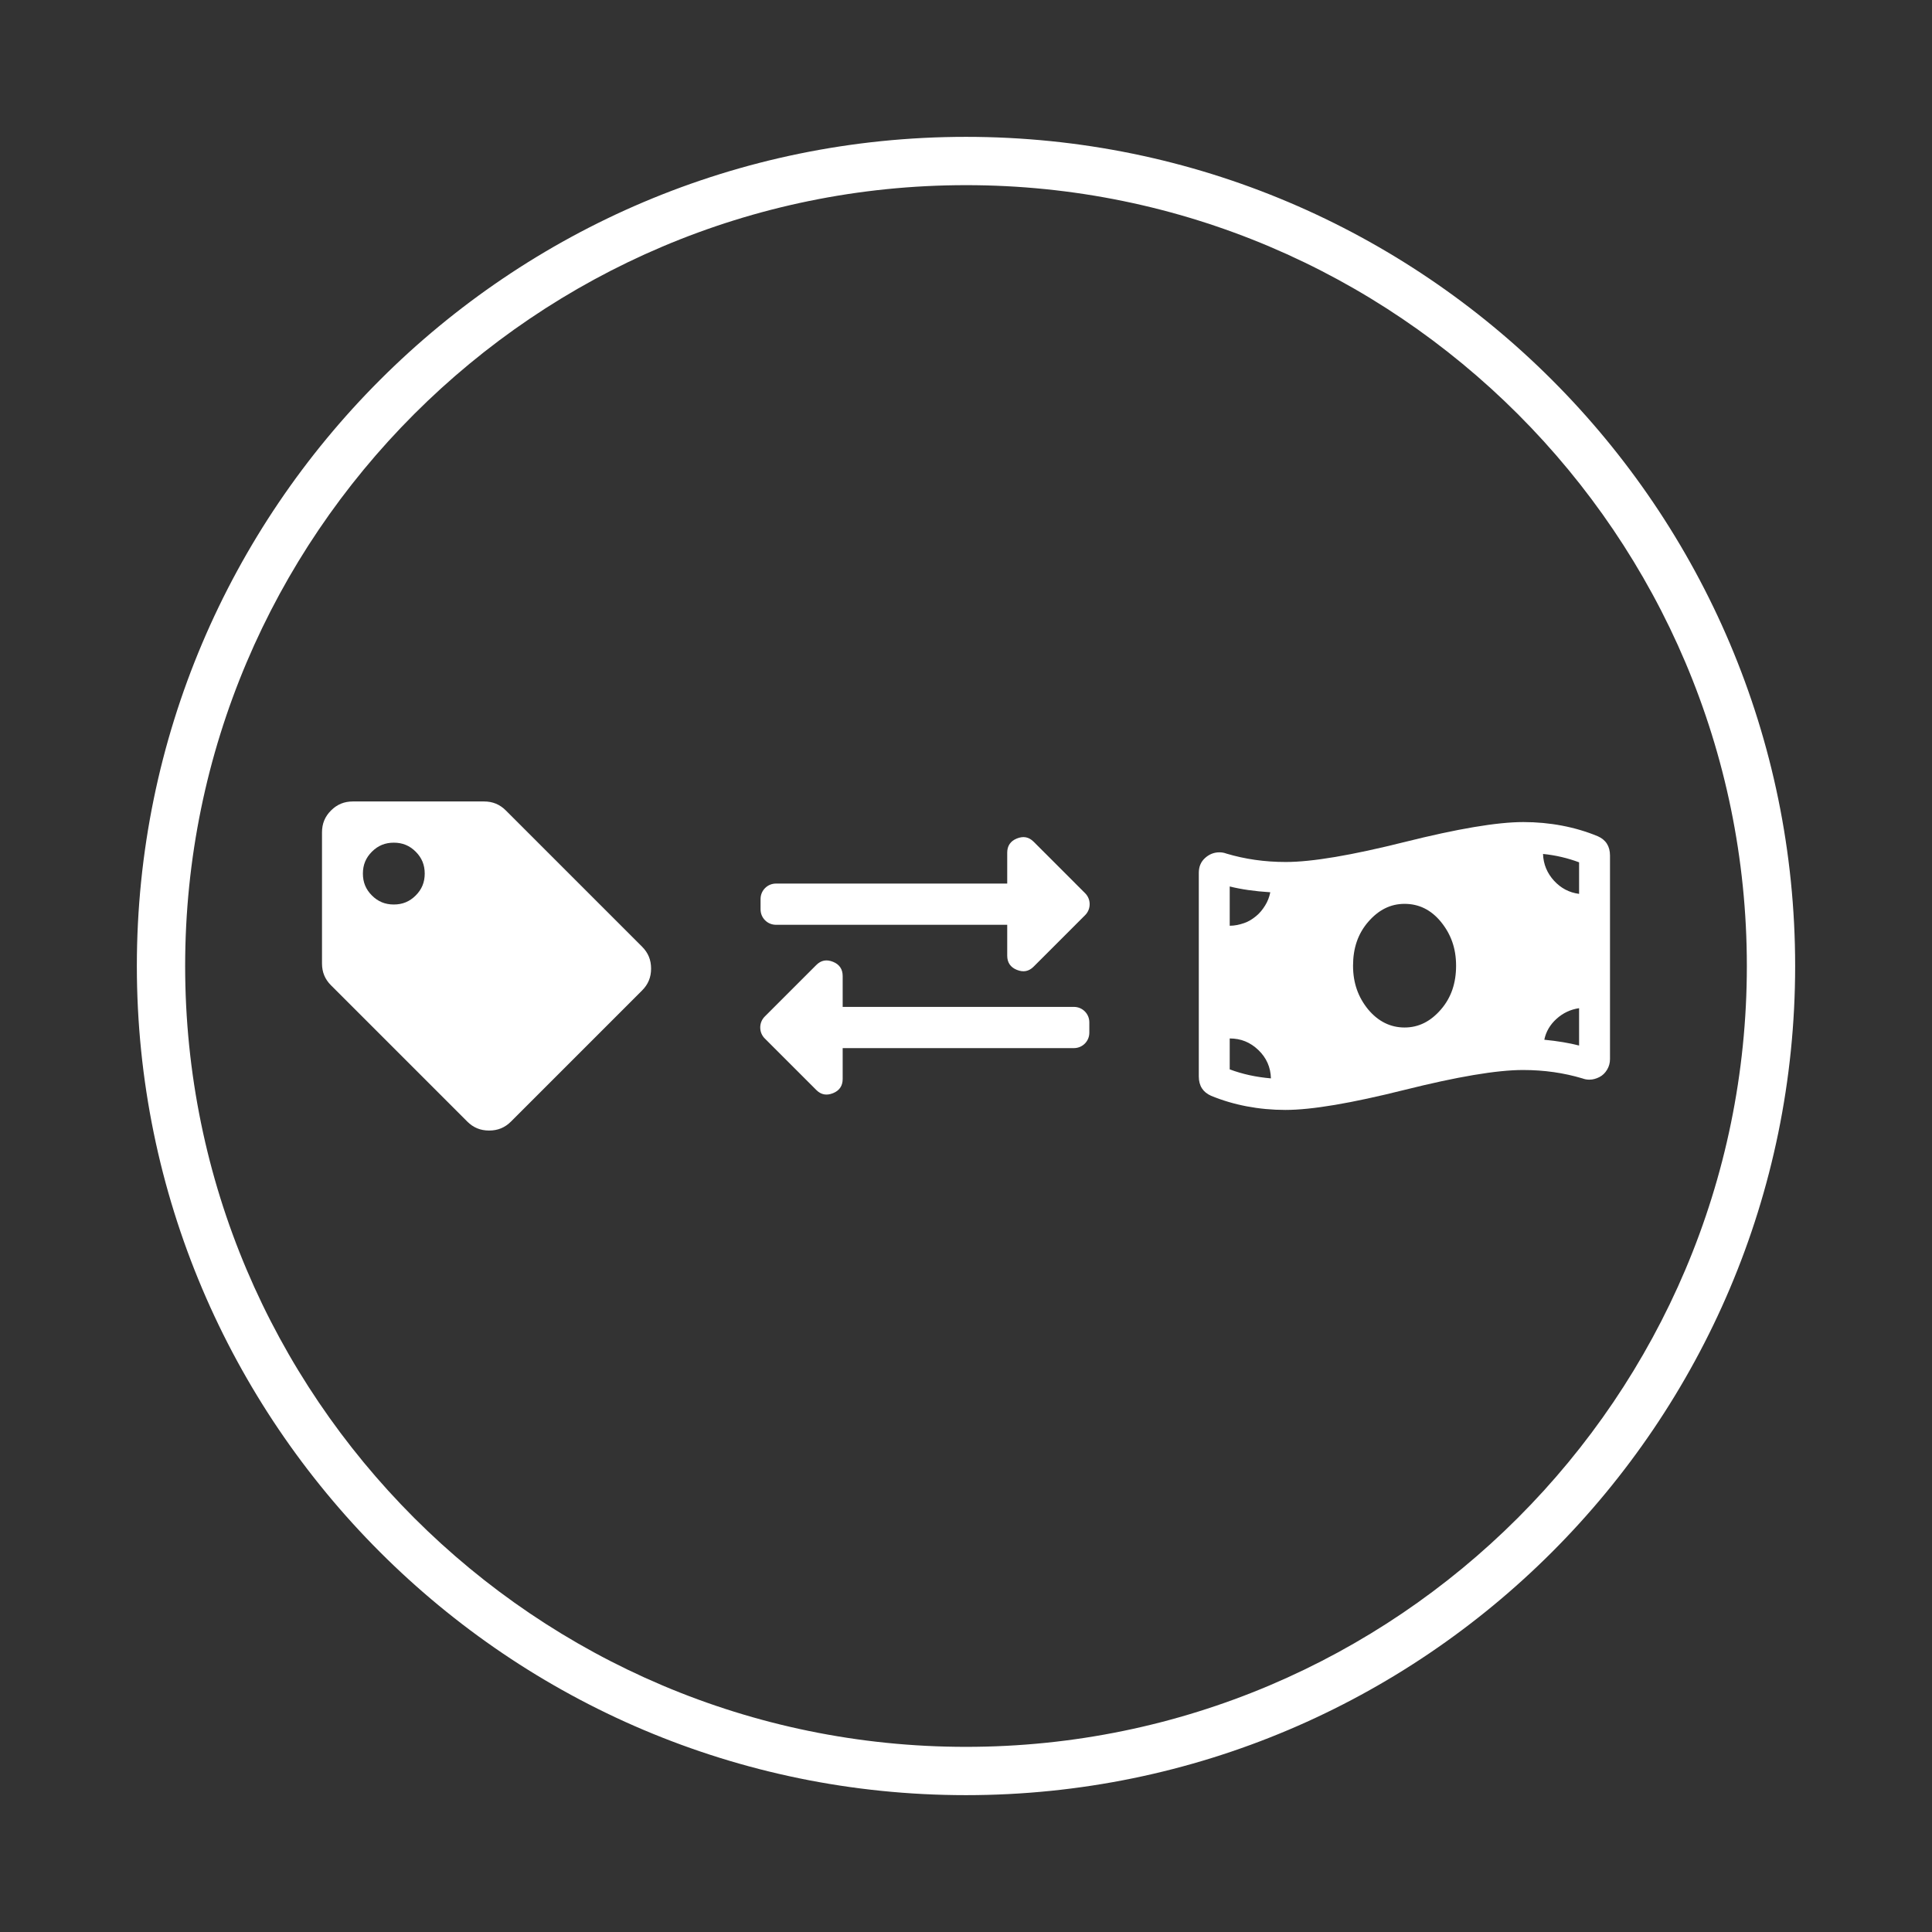 <?xml version="1.0" encoding="UTF-8"?>
<svg xmlns="http://www.w3.org/2000/svg" id="a" viewBox="0 0 60 60">
  <rect x="0" y="0" width="60" height="60" fill="#333333" stroke="none"/>
  <defs>
    <style>.b{fill:#fff;}</style>
  </defs>
  <path class="b" d="m30,55.75c-14.2,0-25.75-11.55-25.75-25.75S15.8,4.25,30,4.25s25.75,11.55,25.75,25.75-11.55,25.75-25.75,25.75Zm0-50c-13.37,0-24.25,10.88-24.25,24.25s10.88,24.25,24.25,24.25,24.25-10.88,24.25-24.25S43.37,5.75,30,5.75Z"></path>
  <path class="b" d="m23.62,28.24v-.32c0-.13.05-.25.14-.34s.21-.14.34-.14h7.18v-.96c0-.21.1-.36.3-.44s.37-.05.52.1l1.6,1.6c.09.09.14.21.14.34s-.05.25-.14.34l-1.6,1.6c-.15.15-.32.18-.52.1s-.3-.23-.3-.44v-.96h-7.18c-.13,0-.25-.05-.34-.14s-.14-.21-.14-.34Zm9.73,3.03c.13,0,.25.05.34.14s.14.21.14.34v.32c0,.13-.05.25-.14.34s-.21.14-.34.14h-7.18v.96c0,.21-.1.36-.3.44s-.37.05-.52-.1l-1.6-1.6c-.09-.09-.14-.21-.14-.34s.05-.25.14-.34l1.6-1.6c.15-.15.32-.18.52-.1s.3.23.3.44v.96h7.18Z"></path>
  <path class="b" d="m49.62,25.97c.25.11.38.31.38.6v6.32c0,.12-.03.23-.09.33s-.14.18-.24.23-.2.08-.31.08c-.07,0-.14-.01-.22-.04-.57-.17-1.18-.26-1.84-.26-.82,0-2.05.21-3.69.62s-2.87.62-3.69.62-1.61-.15-2.31-.44c-.25-.11-.38-.31-.38-.6v-6.32c0-.19.06-.34.19-.46s.28-.18.45-.18c.07,0,.14.01.22.04.57.17,1.18.26,1.84.26.82,0,2.05-.21,3.69-.62s2.87-.62,3.69-.62,1.61.15,2.31.44Zm-11.43,1.56v1.22c.15,0,.29-.03.44-.08s.27-.13.38-.22.2-.2.28-.33.13-.26.16-.41c-.48-.03-.9-.09-1.26-.18Zm0,5.68c.4.15.82.24,1.28.28-.01-.35-.14-.64-.39-.88s-.54-.36-.89-.36v.96Zm4.3-1.86c.31.37.69.56,1.13.56s.81-.19,1.13-.56.47-.82.47-1.36-.16-.98-.47-1.36-.69-.56-1.13-.56-.81.19-1.13.56-.47.82-.47,1.36.16.98.47,1.36Zm6.55-3.59v-.98c-.35-.13-.72-.22-1.12-.26.01.32.13.6.34.83s.47.37.78.41Zm0,4.71v-1.16c-.27.04-.5.15-.7.33s-.33.4-.38.65c.41.04.77.1,1.08.18Z"></path>
  <path class="b" d="m10,29.92v-4.07c0-.27.09-.49.28-.68s.41-.28.68-.28h4.07c.27,0,.49.09.68.28l4.23,4.23c.19.19.28.41.28.68s-.09.49-.28.68l-4.07,4.07c-.19.19-.41.28-.68.28s-.49-.09-.68-.28l-4.23-4.23c-.19-.19-.28-.41-.28-.68Zm2.91-3.47c-.19-.19-.41-.28-.68-.28s-.49.09-.68.28-.28.41-.28.68.09.49.28.68.41.28.68.28.49-.09.68-.28.28-.41.28-.68-.09-.49-.28-.68Z"></path>
</svg>
